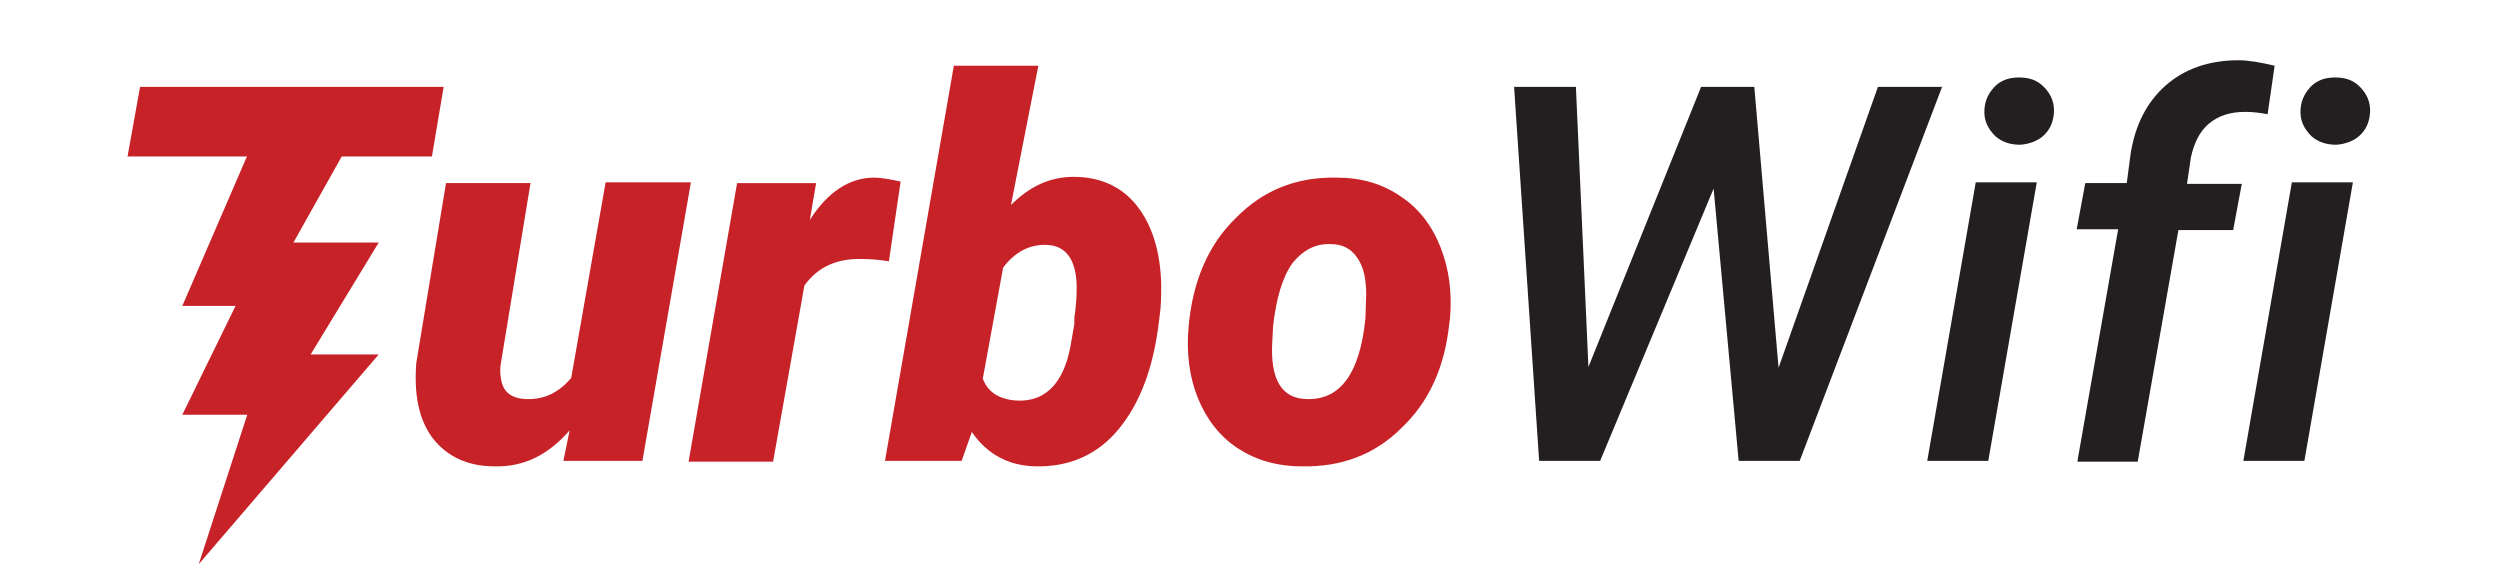 <?xml version="1.0" encoding="utf-8"?>
<!-- Generator: Adobe Illustrator 26.4.1, SVG Export Plug-In . SVG Version: 6.00 Build 0)  -->
<svg version="1.1" id="Camada_1" xmlns="http://www.w3.org/2000/svg" xmlns:xlink="http://www.w3.org/1999/xlink" x="0px" y="0px"
	 viewBox="0 0 319.5 74.2" style="enable-background:new 0 0 319.5 74.2;" xml:space="preserve">
<style type="text/css">
	.st0{fill:#C82229;}
	.st1{fill:#231F20;}
</style>
<g>
	<path class="st0" d="M30,20H16.3l1.6-8.9h38.8L55.2,20H41.3H30z"/>
	<path class="st0" d="M72.8,55c-2.7,3.1-5.8,4.7-9.6,4.6c-3.5,0-6.1-1.3-7.9-3.6c-1.8-2.4-2.4-5.6-2.1-9.6l3.8-23h10.8L64,46.5
		c-0.1,0.6-0.1,1.2,0,1.7c0.2,1.8,1.2,2.7,3.2,2.8c2.3,0.1,4.2-0.8,5.8-2.7l4.4-25h10.9l-6.2,35.6H72L72.8,55z"/>
	<path class="st0" d="M113.6,33.4c-1.2-0.2-2.3-0.3-3.4-0.3c-3.2-0.1-5.7,1-7.4,3.4l-4,22.5H88l6.2-35.6l10.1,0l-0.8,4.7
		c2.3-3.6,5.1-5.4,8.2-5.4c0.9,0,2,0.2,3.4,0.5L113.6,33.4z"/>
	<path class="st0" d="M148.1,41.2c-0.7,5.8-2.4,10.3-5.1,13.6c-2.7,3.3-6.3,4.9-10.7,4.8c-3.5-0.1-6.2-1.6-8.1-4.4l-1.3,3.7h-9.8
		l8.8-50.5h10.8l-3.5,17.8c2.4-2.4,5-3.6,8-3.6c3.5,0,6.2,1.3,8.1,3.7s3,5.8,3.1,10c0,1.4,0,2.8-0.2,4.1L148.1,41.2z M137.3,40.6
		c0.2-1.3,0.3-2.6,0.3-3.8c0-3.5-1.3-5.4-3.8-5.5c-2.2-0.1-4.1,0.9-5.6,2.9l-2.6,14.2c0.7,1.8,2.2,2.7,4.5,2.8
		c3.5,0.1,5.8-2.2,6.7-6.9l0.5-2.9L137.3,40.6z"/>
	<path class="st0" d="M170.8,22.7c3.2,0,5.9,0.8,8.2,2.4c2.3,1.5,4,3.7,5.1,6.5s1.5,5.8,1.2,9.2l-0.1,0.7c-0.6,5.5-2.6,9.9-6.1,13.2
		c-3.4,3.4-7.7,5-12.7,4.9c-3.2,0-5.9-0.8-8.2-2.3s-4-3.7-5.1-6.4c-1.1-2.7-1.5-5.8-1.2-9.1c0.5-5.8,2.5-10.5,6-13.9
		C161.4,24.3,165.7,22.6,170.8,22.7z M162.7,41.7l-0.1,1.9c-0.3,4.9,1.2,7.4,4.5,7.4c4.2,0.1,6.7-3.3,7.4-10.3l0.1-3
		c0-2-0.3-3.5-1.1-4.7c-0.8-1.2-1.9-1.8-3.4-1.8c-2-0.1-3.6,0.8-4.9,2.4C163.9,35.4,163.1,38.1,162.7,41.7z"/>
	<path class="st1" d="M227.3,47L240,11.1h8.2l-18.2,47.8h-7.8L219,24.1l-14.5,34.8h-7.8l-3.2-47.8h7.9l1.6,35.8l14.4-35.8h6.8
		L227.3,47z"/>
	<path class="st1" d="M254.1,58.9h-7.8l6.2-35.6h7.8L254.1,58.9z M253.6,14.3c0-1.2,0.4-2.2,1.2-3.1s1.9-1.3,3.2-1.3
		c1.3,0,2.3,0.3,3.2,1.2c0.8,0.8,1.3,1.8,1.3,3c0,1.2-0.4,2.3-1.2,3.1s-1.9,1.2-3.1,1.3c-1.2,0-2.3-0.3-3.2-1.1
		C254,16.4,253.6,15.4,253.6,14.3z"/>
	<path class="st1" d="M265.5,58.9l5.2-29.6h-5.3l1.1-5.9h5.3l0.5-3.8c0.6-3.7,2.1-6.6,4.5-8.7s5.5-3.2,9.3-3.2
		c1.3,0,2.9,0.3,4.6,0.7l-0.9,6.2c-1-0.2-1.9-0.3-2.9-0.3c-1.9,0-3.4,0.5-4.6,1.5s-1.9,2.5-2.3,4.3l-0.5,3.4h7l-1.1,5.9h-7
		l-5.2,29.6H265.5z"/>
	<path class="st1" d="M294.5,58.9h-7.8l6.2-35.6h7.8L294.5,58.9z M294,14.3c0-1.2,0.4-2.2,1.2-3.1s1.9-1.3,3.2-1.3
		c1.3,0,2.3,0.3,3.2,1.2c0.8,0.8,1.3,1.8,1.3,3c0,1.2-0.4,2.3-1.2,3.1c-0.8,0.8-1.9,1.2-3.1,1.3c-1.2,0-2.3-0.3-3.2-1.1
		C294.4,16.4,294,15.4,294,14.3z"/>
</g>
<polygon class="st0" points="45.3,17.1 37.5,31 48.4,31 39.7,45.3 48.4,45.3 25.4,72.1 31.6,53 23.3,53 30.1,39.1 23.3,39.1 
	33.5,15.5 "/>
</svg>
